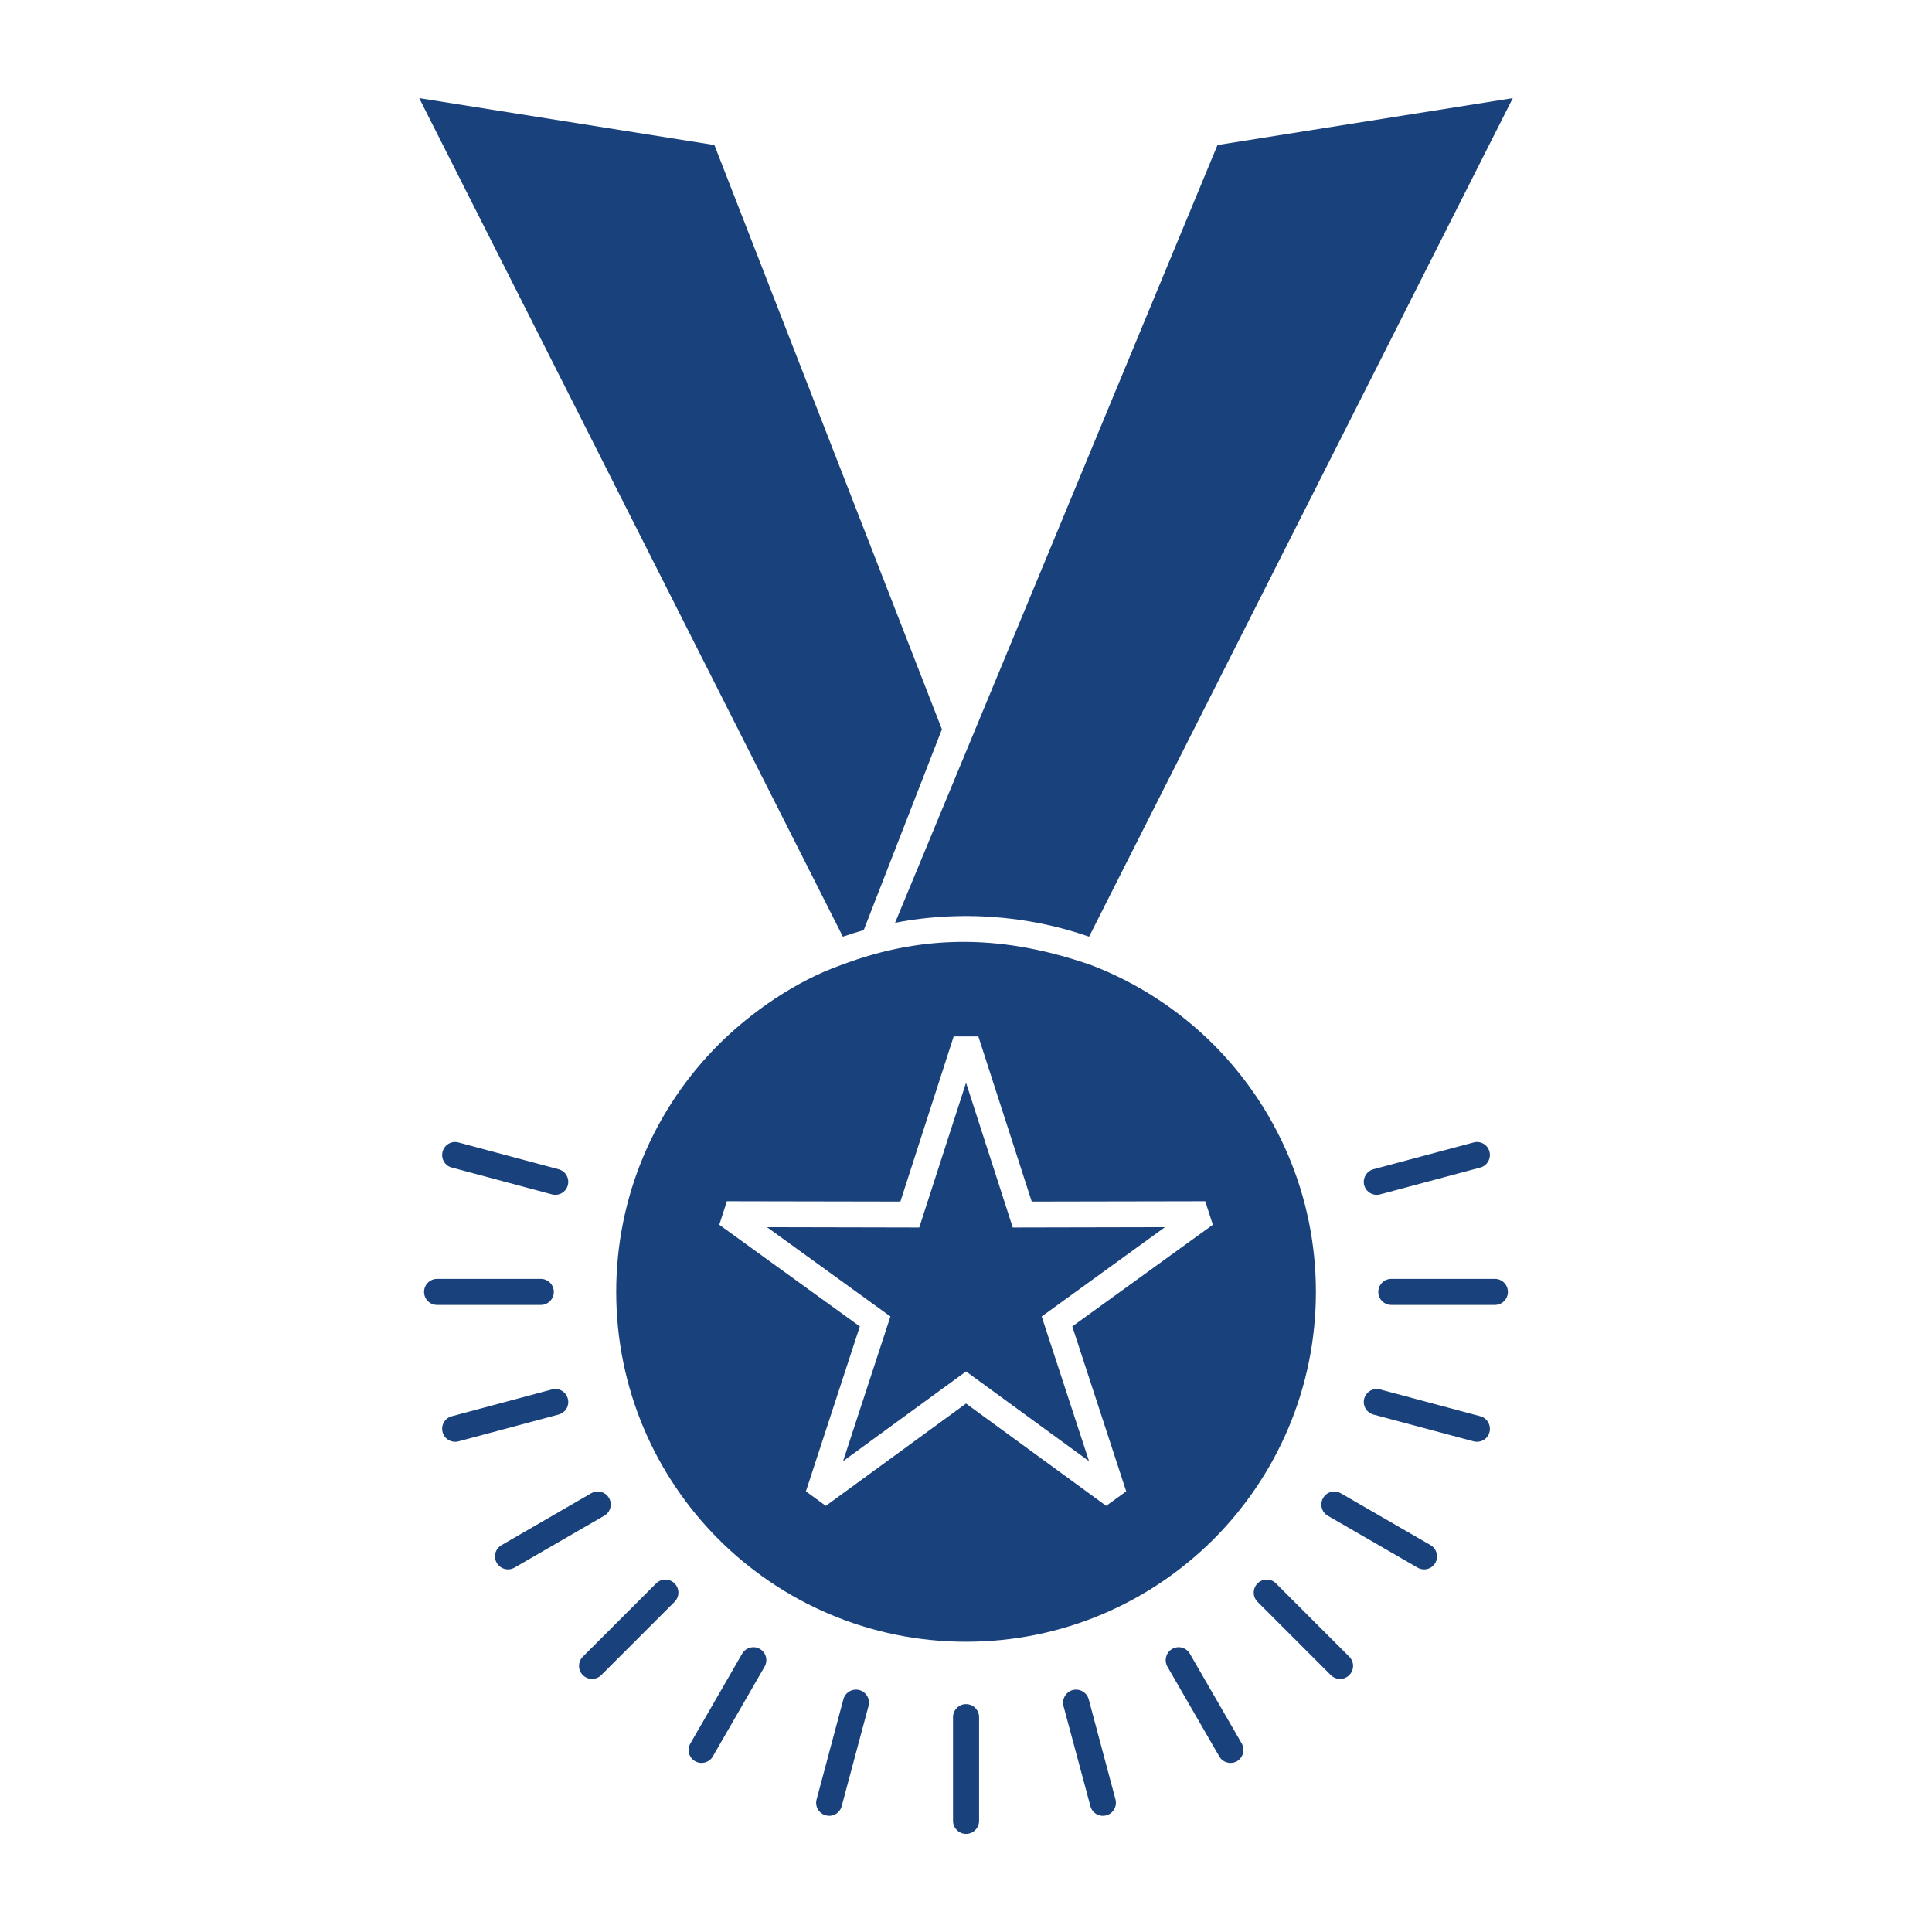 <?xml version="1.0" ?><!DOCTYPE svg  PUBLIC '-//W3C//DTD SVG 1.1//EN'  'http://www.w3.org/Graphics/SVG/1.1/DTD/svg11.dtd'><svg width="512px" height="512px" viewBox="0 0 512 512" style="enable-background:new 0 0 512 512;" version="1.1" xml:space="preserve" xmlns="http://www.w3.org/2000/svg" xmlns:xlink="http://www.w3.org/1999/xlink"><g id="_x37_03_x2C__Award_x2C__honor_x2C__medal_x2C__rank_x2C__reputation_x2C__ribbon"><g><path fill="#19417C" d="M321.586,276.799c-9.098-9.095-20.1-16.309-32.309-20.996    c-22.542-7.887-43.816-8.617-66.358-0.056c-11.676,4.071-23.745,12.322-32.473,21.052c-16.786,16.786-27.143,39.972-27.143,65.57    c0,25.598,10.356,48.783,27.143,65.569c16.782,16.758,39.969,27.143,65.568,27.143c25.598,0,48.786-10.385,65.572-27.143    c16.754-16.786,27.143-39.972,27.143-65.569C348.729,316.771,338.34,293.585,321.586,276.799 M223.369,248.225    c1.825-0.617,3.678-1.207,5.531-1.74l20.717-53.219l-60.293-154.83l-78.23-12.434L223.369,248.225z M321.417,324.574    l-37.25,26.945l14.287,43.704l-5.303,3.845l-37.137-27.114l-37.162,27.114l-5.278-3.845l14.287-43.704l-37.246-26.945l2.021-6.233    l45.975,0.085l14.119-43.761h6.542l14.146,43.761l45.979-0.085L321.417,324.574z M278.078,347.421l30.648-22.203l-40.335,0.085    l-12.377-38.37l-12.406,38.37l-40.334-0.085l32.701,23.663l-12.55,38.343l32.589-23.774l32.589,23.774l-12.547-38.343    L278.078,347.421z M295.618,476.876c0.478,1.824-0.617,3.733-2.438,4.211c-1.854,0.506-3.734-0.59-4.212-2.442l-7.131-26.525    c-0.478-1.853,0.617-3.733,2.442-4.239c1.854-0.477,3.734,0.618,4.239,2.442L295.618,476.876z M329.078,462.055    c0.927,1.629,0.365,3.734-1.264,4.689c-1.656,0.926-3.762,0.364-4.688-1.264l-13.753-23.804c-0.928-1.628-0.365-3.76,1.263-4.687    c1.657-0.955,3.763-0.365,4.688,1.264L329.078,462.055z M357.568,439.04c1.348,1.346,1.348,3.535,0,4.883s-3.537,1.348-4.885,0    L333.262,424.5c-1.348-1.348-1.348-3.538,0-4.886s3.534-1.348,4.882,0L357.568,439.04z M379.127,409.482    c1.625,0.955,2.187,3.059,1.26,4.688c-0.951,1.656-3.057,2.218-4.713,1.264l-23.805-13.754c-1.625-0.927-2.187-3.061-1.232-4.689    c0.924-1.654,3.057-2.216,4.686-1.262L379.127,409.482z M392.291,375.321c1.822,0.478,2.917,2.386,2.439,4.212    c-0.477,1.853-2.383,2.918-4.208,2.441l-26.553-7.101c-1.825-0.506-2.92-2.387-2.442-4.212c0.506-1.853,2.387-2.945,4.236-2.442    L392.291,375.321z M396.162,338.917c1.91,0,3.453,1.542,3.453,3.452c0,1.908-1.543,3.453-3.453,3.453h-27.451    c-1.909,0-3.449-1.545-3.449-3.453c0-1.91,1.54-3.452,3.449-3.452H396.162z M390.522,302.764c1.825-0.505,3.731,0.588,4.208,2.441    c0.478,1.824-0.617,3.734-2.439,4.211l-26.527,7.102c-1.85,0.506-3.73-0.59-4.236-2.414c-0.478-1.854,0.617-3.734,2.442-4.238    L390.522,302.764z M119.74,309.416c-1.853-0.477-2.948-2.387-2.443-4.211c0.478-1.854,2.387-2.946,4.208-2.441l26.528,7.102    c1.85,0.504,2.944,2.385,2.439,4.238c-0.477,1.824-2.383,2.92-4.208,2.414L119.74,309.416z M115.837,345.822    c-1.909,0-3.453-1.545-3.453-3.453c0-1.91,1.544-3.452,3.453-3.452h27.479c1.909,0,3.454,1.542,3.454,3.452    c0,1.908-1.544,3.453-3.454,3.453H115.837z M121.505,381.975c-1.821,0.477-3.73-0.589-4.208-2.441    c-0.505-1.826,0.59-3.734,2.443-4.212l26.525-7.102c1.825-0.503,3.73,0.59,4.208,2.442c0.505,1.825-0.589,3.706-2.439,4.212    L121.505,381.975z M136.354,415.434c-1.653,0.954-3.758,0.393-4.713-1.264c-0.954-1.629-0.393-3.732,1.264-4.688l23.773-13.754    c1.656-0.954,3.762-0.393,4.717,1.262c0.955,1.629,0.393,3.763-1.264,4.689L136.354,415.434z M159.345,443.923    c-1.348,1.348-3.538,1.348-4.885,0s-1.348-3.537,0-4.883l19.425-19.426c1.348-1.348,3.538-1.348,4.882,0    c1.348,1.348,1.348,3.538,0,4.886L159.345,443.923z M188.902,465.48c-0.926,1.628-3.06,2.189-4.688,1.264    c-1.657-0.955-2.218-3.061-1.264-4.689l13.726-23.801c0.955-1.629,3.061-2.219,4.689-1.264c1.656,0.927,2.218,3.059,1.263,4.687    L188.902,465.48z M223.06,478.645c-0.478,1.853-2.383,2.948-4.208,2.442c-1.853-0.478-2.948-2.387-2.443-4.211l7.1-26.554    c0.505-1.824,2.386-2.919,4.211-2.442c1.853,0.506,2.948,2.387,2.442,4.239L223.06,478.645z M259.467,482.547    c0,1.88-1.544,3.452-3.453,3.452c-1.909,0-3.454-1.572-3.454-3.452v-27.481c0-1.907,1.544-3.451,3.454-3.451    c1.909,0,3.453,1.544,3.453,3.451V482.547z M400.907,26.002l-78.259,12.434l-85.442,206.113c4.604-0.898,9.377-1.461,14.203-1.686    h0.196l0.786-0.027l0.225-0.028h0.197h0.196h0.197h0.196l0.028-0.028h0.168h0.196h0.197h0.225h0.196h0.197h0.112h0.084    l0.197-0.027h0.196h0.197h0.225h0.196h0.197h0.281h0.281h0.281l0.309,0.027h0.141h0.14h0.281h0.28h0.31h0.252h0.028l0.281,0.028    h0.28h0.281l0.28,0.028h0.141h0.168l0.281,0.027h0.28l0.281,0.029h0.253h0.027l0.281,0.027h0.309l0.281,0.028h0.28h0.112    l0.169,0.028c9.064,0.59,17.793,2.387,26.047,5.248L400.907,26.002z" style="fill-rule:evenodd;clip-rule:evenodd;"/></g></g><g id="Layer_1"/></svg>